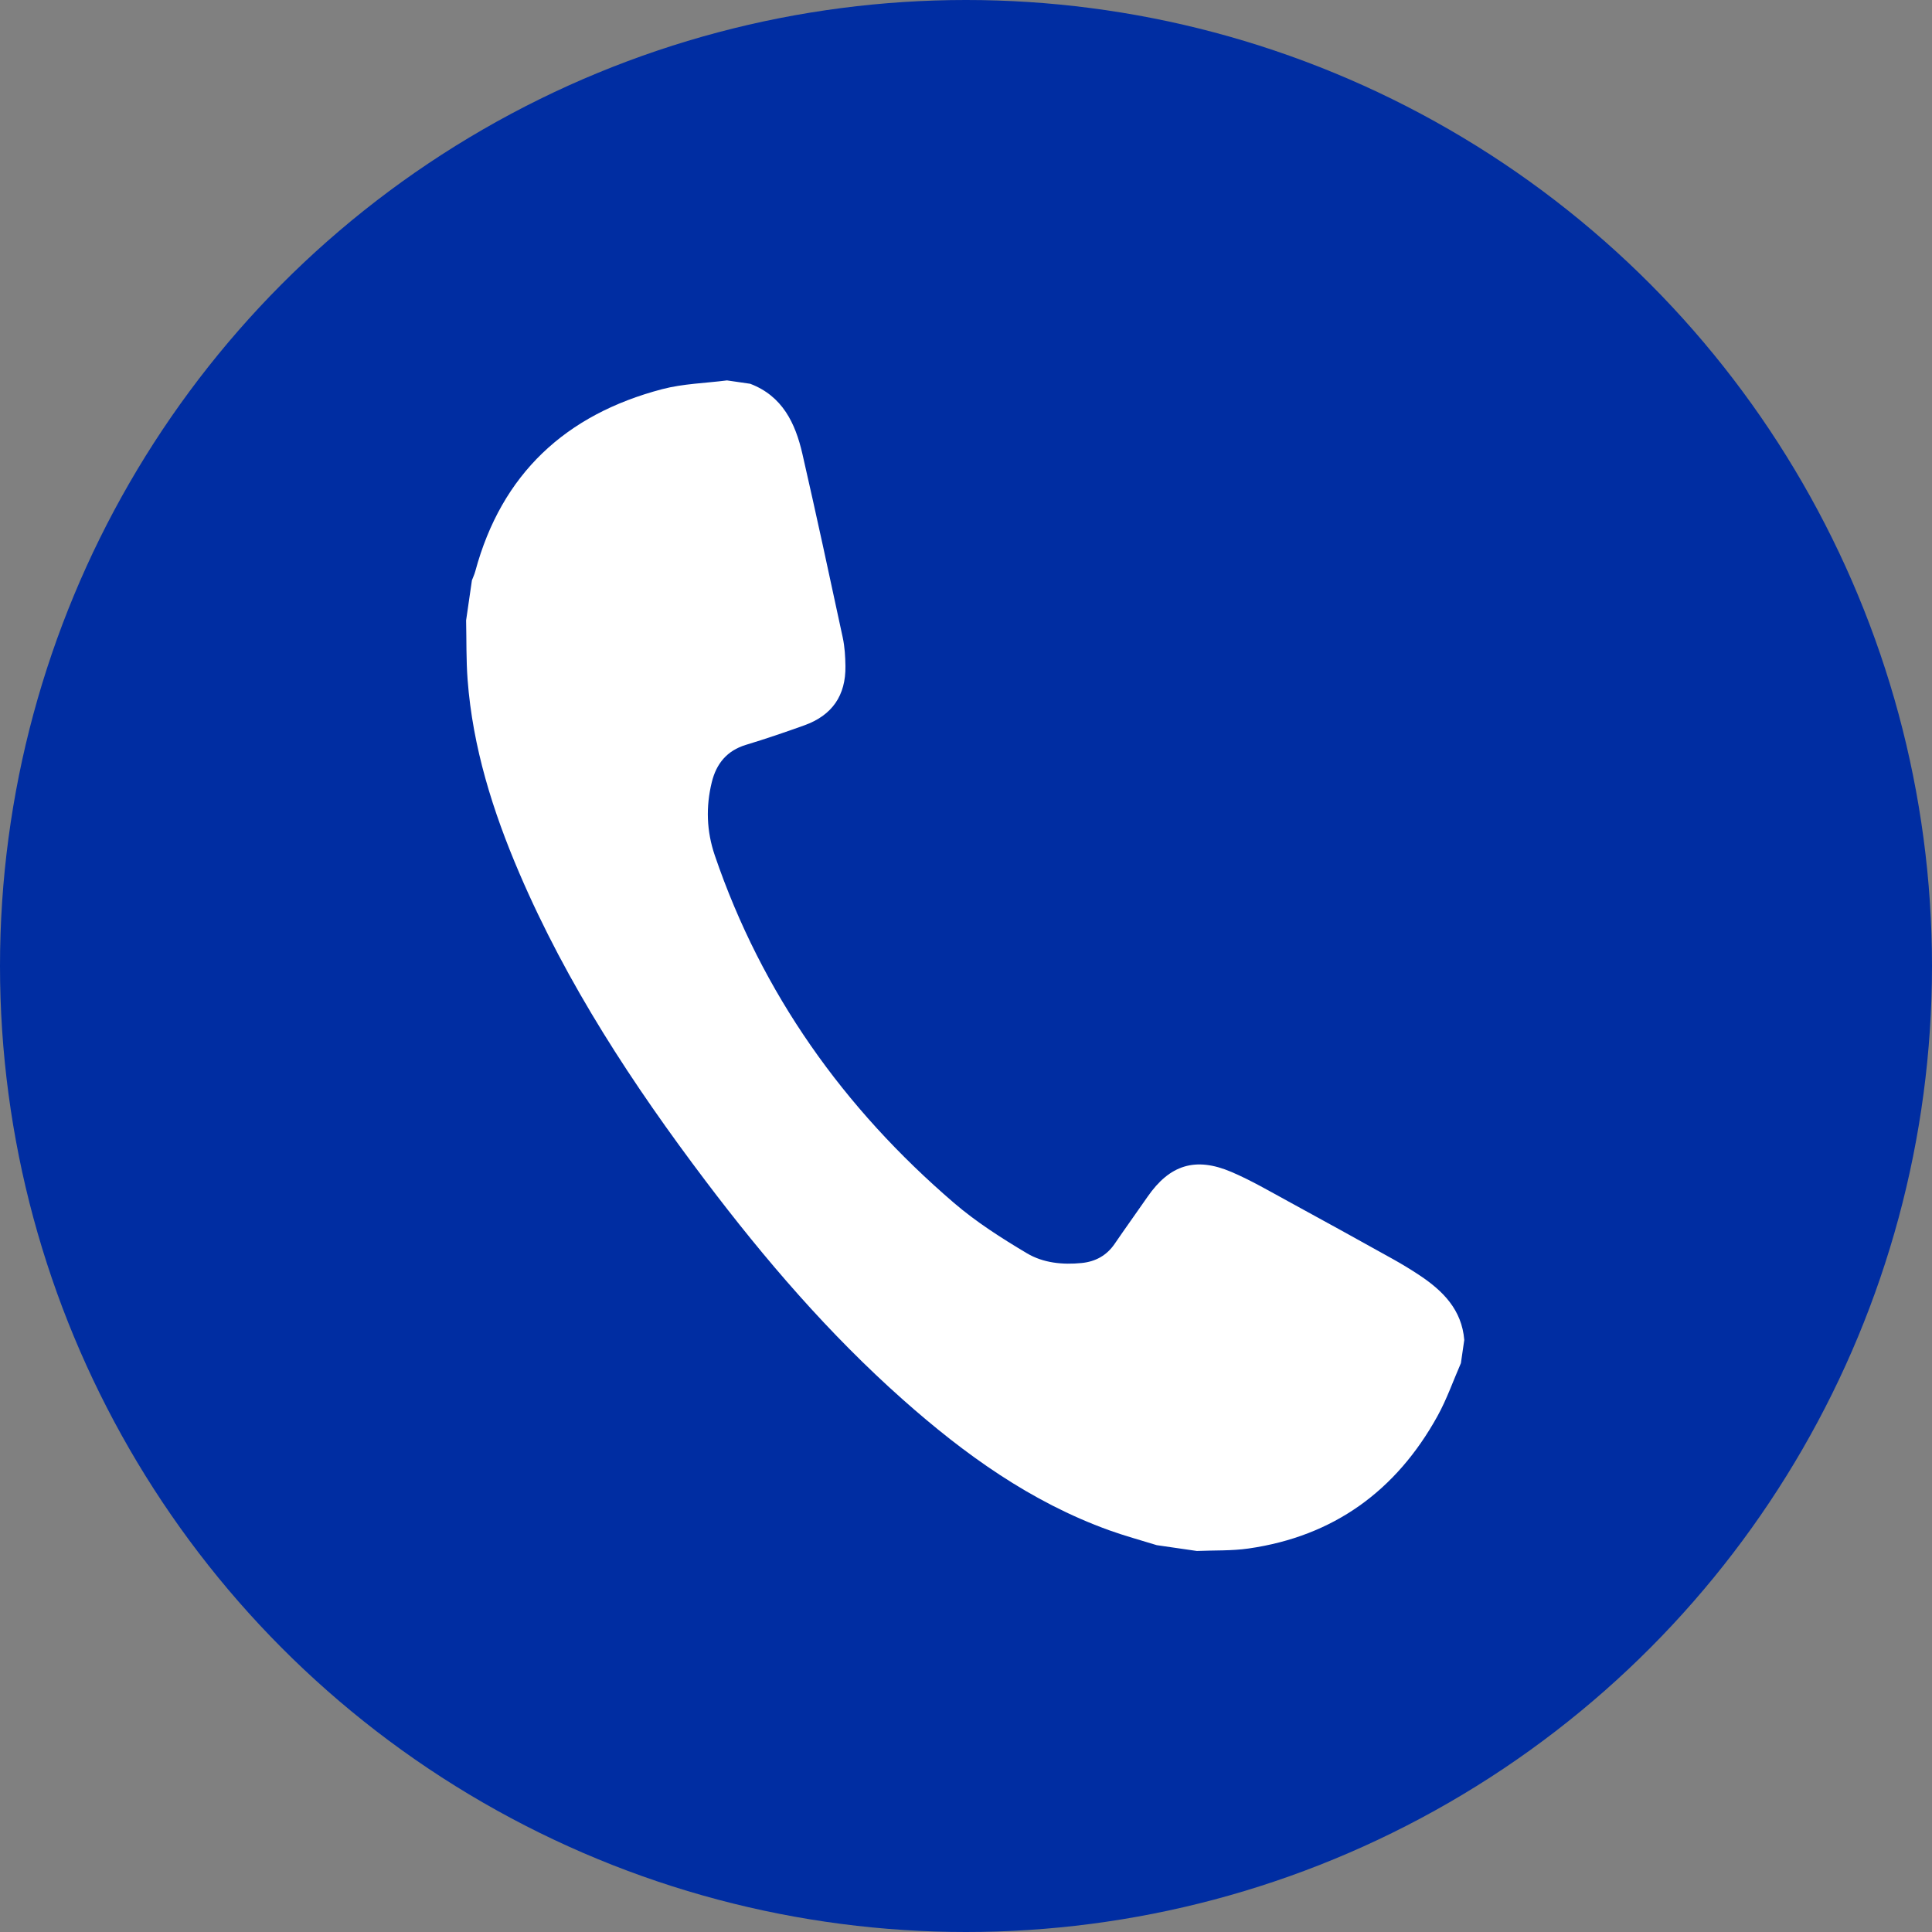 <?xml version="1.0" encoding="utf-8"?>
<!-- Generator: Adobe Illustrator 16.0.0, SVG Export Plug-In . SVG Version: 6.00 Build 0)  -->
<!DOCTYPE svg PUBLIC "-//W3C//DTD SVG 1.1//EN" "http://www.w3.org/Graphics/SVG/1.1/DTD/svg11.dtd">
<svg version="1.1" id="Layer_1" xmlns="http://www.w3.org/2000/svg" xmlns:xlink="http://www.w3.org/1999/xlink" x="0px" y="0px"
	 width="494.622px" height="494.622px" viewBox="0 0 494.622 494.622" enable-background="new 0 0 494.622 494.622"
	 xml:space="preserve">
<rect x="0" y="0" width="494.622" height="494.622" fill="#808080" stroke="none"/>
<circle fill="#002da2" cx="247.311" cy="247.311" r="247.311"/>
<path fill="#FFFFFF" d="M192.061,98.252c8.264,3.143,11.567,10.091,13.364,17.945c3.581,15.65,6.966,31.346,10.334,47.043
	c0.509,2.372,0.649,4.855,0.685,7.292c0.112,7.514-3.409,12.608-10.504,15.159c-4.952,1.779-9.939,3.48-14.975,5.005
	c-4.877,1.478-7.581,4.847-8.734,9.551c-1.545,6.3-1.354,12.526,0.773,18.763c12.072,35.379,32.99,64.695,61.18,88.913
	c5.733,4.925,12.224,9.069,18.741,12.945c4.143,2.465,9.126,2.981,14.021,2.481c3.506-0.357,6.372-1.908,8.418-4.902
	c2.764-4.047,5.635-8.021,8.424-12.051c5.65-8.165,12.232-10.298,21.463-6.363c4.988,2.126,9.711,4.896,14.487,7.494
	c9.003,4.899,17.97,9.866,26.927,14.849c2.297,1.278,4.547,2.65,6.737,4.103c6.015,3.992,10.847,8.836,11.474,16.573
	c-0.287,1.979-0.574,3.959-0.861,5.938c-1.979,4.529-3.615,9.249-5.998,13.556c-10.582,19.129-26.583,30.771-48.382,33.898
	c-4.351,0.624-8.815,0.44-13.229,0.629c-3.419-0.495-6.839-0.991-10.259-1.487c-4.063-1.263-8.183-2.371-12.182-3.813
	c-20.067-7.239-37.028-19.442-52.807-33.445c-18.906-16.778-35.3-35.853-50.505-55.973c-18.621-24.642-35.5-50.356-47.717-78.871
	c-6.789-15.847-11.92-32.174-13.223-49.481c-0.379-5.041-0.267-10.119-0.38-15.18c0.495-3.419,0.991-6.838,1.487-10.258
	c0.286-0.755,0.64-1.491,0.849-2.267c6.736-25.013,23.179-40.185,47.864-46.667c5.356-1.406,11.049-1.527,16.587-2.24
	C188.102,97.678,190.082,97.965,192.061,98.252z"/>
</svg>
